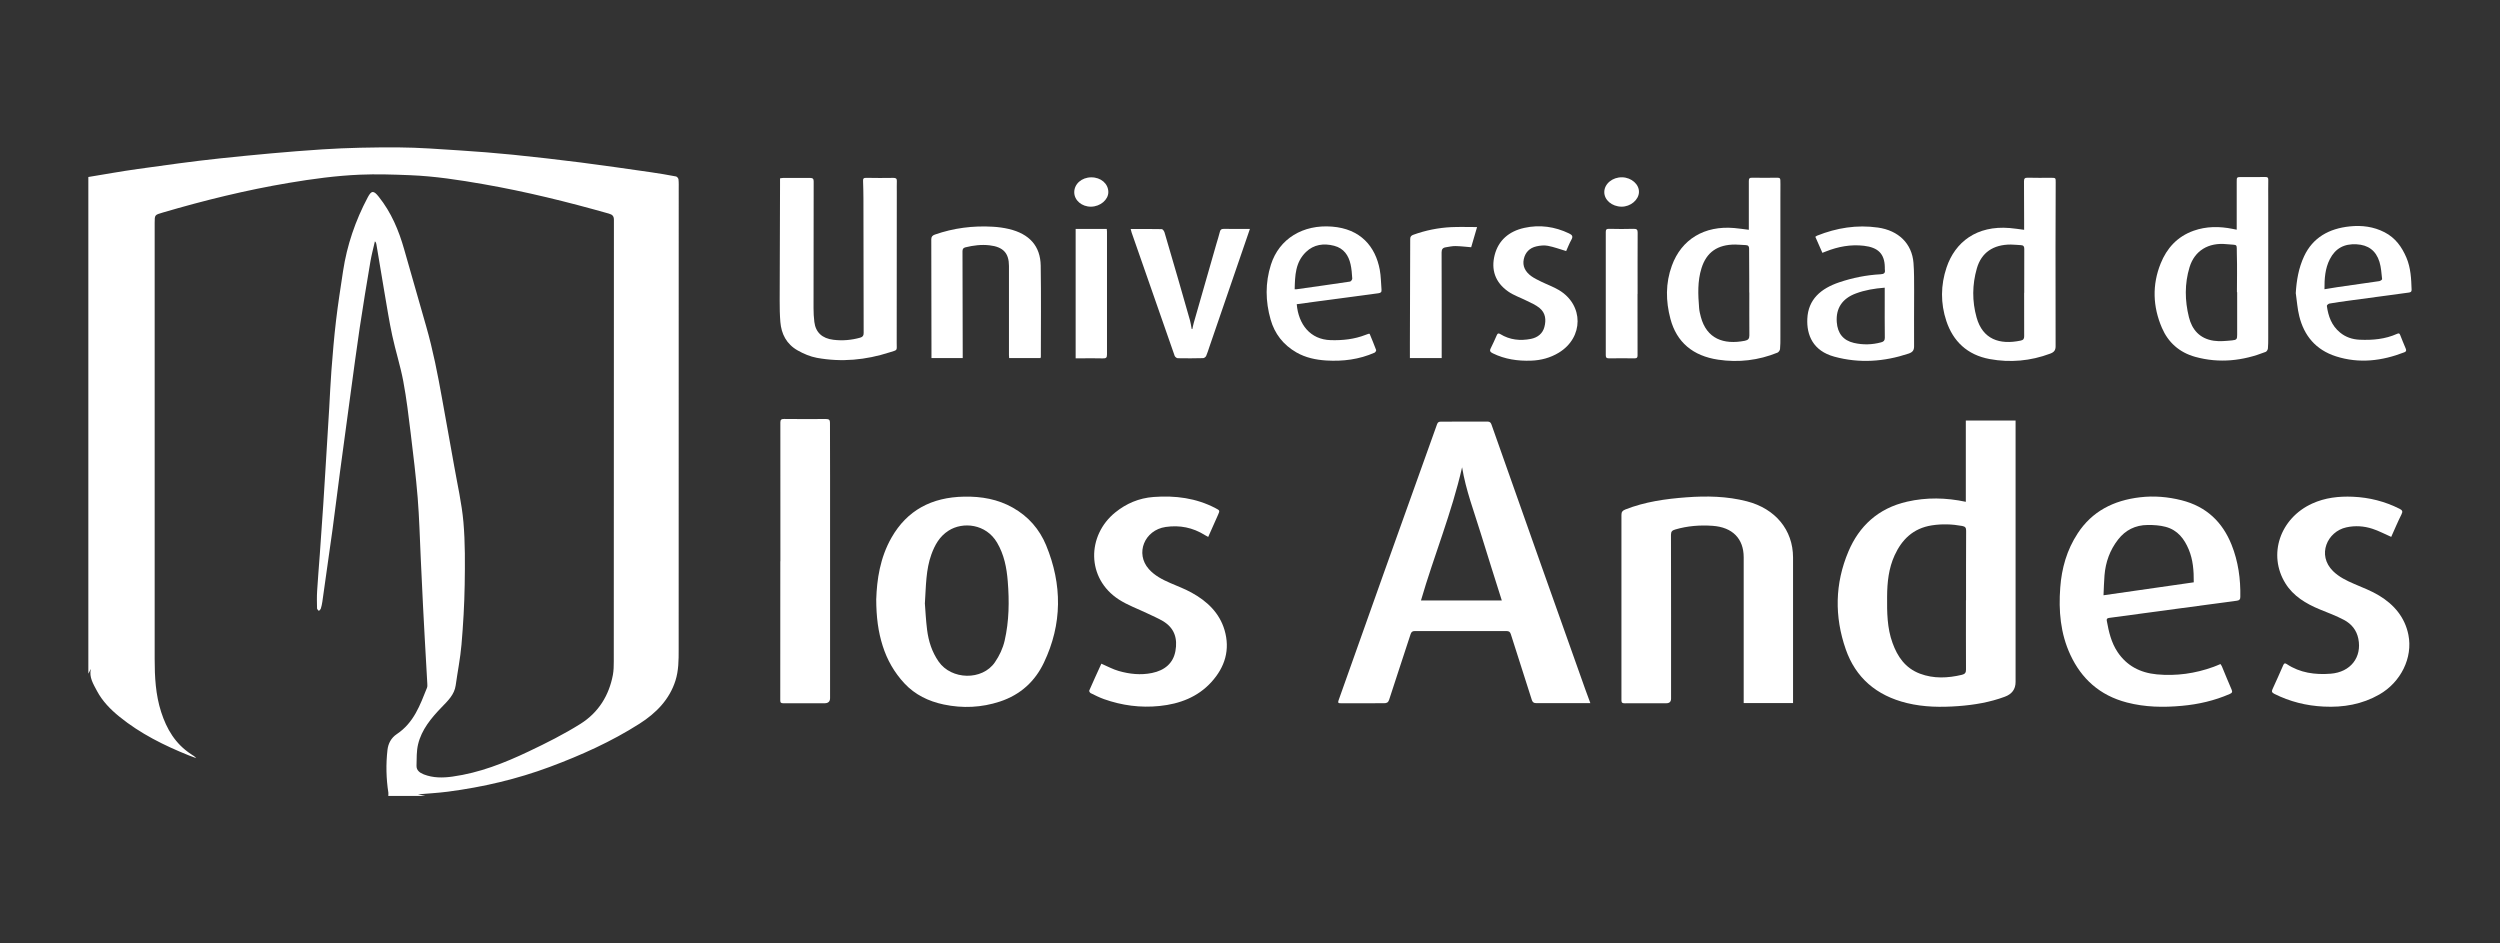 <svg xmlns="http://www.w3.org/2000/svg" width="424" height="160" viewBox="0 0 424 160" fill="none"><rect x="0" y="0" width="424" height="160" fill="#333333" stroke="none"/><g clip-path="url(#clip0_1263_50)"><g clip-path="url(#clip1_1263_50)"><path d="M65.852 134.999C65.852 134.814 65.898 134.622 65.867 134.443C65.493 132.034 65.44 129.617 65.715 127.193C65.837 126.109 66.333 125.147 67.295 124.505C70.205 122.566 71.236 119.578 72.412 116.663C72.496 116.456 72.488 116.213 72.473 115.985C72.336 113.412 72.183 110.845 72.038 108.271C71.939 106.46 71.832 104.649 71.748 102.839C71.61 100.115 71.488 97.385 71.358 94.661C71.198 91.246 71.114 87.831 70.839 84.423C70.541 80.773 70.098 77.137 69.655 73.494C69.296 70.542 68.945 67.584 68.395 64.653C67.906 62.051 67.082 59.499 66.524 56.904C66.005 54.494 65.63 52.056 65.21 49.632C64.737 46.887 64.286 44.135 63.828 41.383C63.805 41.233 63.752 41.09 63.584 40.927C63.324 42.067 63.019 43.208 62.82 44.363C62.186 48.113 61.568 51.863 61.003 55.62C60.445 59.321 59.972 63.035 59.46 66.742C58.857 71.191 58.253 75.633 57.658 80.081C57.222 83.332 56.833 86.598 56.39 89.849C55.832 93.912 55.252 97.976 54.672 102.04C54.618 102.432 54.534 102.831 54.412 103.216C54.366 103.366 54.198 103.487 54.084 103.616C53.977 103.473 53.77 103.338 53.77 103.195C53.748 102.204 53.725 101.213 53.786 100.222C53.908 98.162 54.091 96.108 54.236 94.055C54.435 91.239 54.633 88.423 54.824 85.6C54.962 83.482 55.092 81.372 55.221 79.254C55.428 75.918 55.634 72.588 55.832 69.252C55.962 67.12 56.039 64.981 56.207 62.85C56.428 60.012 56.657 57.182 56.993 54.358C57.322 51.557 57.765 48.762 58.185 45.967C58.849 41.59 60.27 37.426 62.37 33.469C62.996 32.286 63.37 32.279 64.225 33.355C66.364 36.029 67.631 39.073 68.54 42.267C69.777 46.609 71.014 50.958 72.267 55.3C73.435 59.356 74.237 63.477 74.978 67.619C75.65 71.419 76.36 75.212 77.025 79.012C77.582 82.192 78.315 85.357 78.598 88.558C78.903 92.073 78.865 95.616 78.812 99.145C78.758 102.539 78.56 105.94 78.269 109.326C78.071 111.643 77.605 113.932 77.284 116.242C77.063 117.81 75.971 118.844 74.902 119.949C73.122 121.789 71.496 123.763 70.908 126.23C70.625 127.399 70.678 128.647 70.64 129.866C70.617 130.629 71.167 131.064 71.885 131.342C73.458 131.948 75.07 131.941 76.719 131.713C81.324 131.078 85.547 129.403 89.641 127.456C92.65 126.031 95.643 124.526 98.438 122.772C101.539 120.826 103.295 117.91 103.945 114.467C104.082 113.718 104.097 112.948 104.097 112.185C104.097 87.218 104.097 62.251 104.12 37.291C104.12 36.635 103.853 36.392 103.242 36.221C96.247 34.239 89.19 32.492 82.004 31.238C77.872 30.518 73.726 29.876 69.525 29.712C66.7 29.598 63.866 29.505 61.048 29.626C56.993 29.797 52.976 30.346 48.982 31.017C41.735 32.236 34.64 33.983 27.622 36.043C26.232 36.449 26.232 36.442 26.232 37.775C26.232 62.429 26.224 87.09 26.232 111.743C26.232 114.78 26.385 117.817 27.332 120.755C28.256 123.614 29.714 126.152 32.418 127.913C32.716 128.105 33.029 128.284 33.281 128.583C32.884 128.433 32.479 128.298 32.09 128.141C27.836 126.437 23.781 124.412 20.268 121.56C18.725 120.313 17.366 118.915 16.449 117.19C15.831 116.014 15.082 114.866 15.411 113.454C15.265 113.725 15.128 113.996 14.983 114.26C14.983 86.177 14.983 58.101 14.983 30.018C17.786 29.562 20.581 29.049 23.399 28.657C28.019 28.015 32.639 27.359 37.283 26.867C43.064 26.261 48.86 25.712 54.664 25.334C58.971 25.056 63.286 24.978 67.593 24.999C71.037 25.021 74.474 25.285 77.911 25.506C80.935 25.698 83.959 25.941 86.975 26.24C90.825 26.632 94.673 27.074 98.507 27.559C102.463 28.065 106.411 28.643 110.36 29.206C111.795 29.413 113.231 29.655 114.651 29.926C114.827 29.962 115.049 30.232 115.071 30.411C115.133 30.981 115.11 31.551 115.11 32.129C115.11 58.144 115.11 84.159 115.102 110.168C115.102 111.943 115.102 113.718 114.552 115.451C113.536 118.623 111.322 120.919 108.443 122.751C103.7 125.774 98.561 128.084 93.245 130.066C87.678 132.141 81.912 133.488 75.986 134.265C74.23 134.493 72.443 134.586 70.885 134.721C71.152 134.778 71.633 134.885 72.122 134.985H65.844L65.852 134.999Z" fill="white"></path><path d="M269.735 119.251C266.558 119.251 263.549 119.251 260.532 119.251C260.127 119.251 259.921 119.094 259.799 118.716C258.623 115.009 257.416 111.302 256.248 107.594C256.118 107.174 255.95 107.024 255.461 107.024C250.314 107.038 245.167 107.038 240.012 107.024C239.569 107.024 239.378 107.138 239.241 107.544C238.034 111.266 236.789 114.973 235.59 118.695C235.445 119.144 235.178 119.265 234.75 119.265C233.681 119.265 232.619 119.272 231.55 119.272C230.176 119.272 228.801 119.258 227.426 119.272C227.022 119.272 226.861 119.23 227.014 118.795C229.58 111.601 232.123 104.393 234.689 97.2C237.698 88.773 240.722 80.36 243.731 71.933C243.861 71.576 244.067 71.512 244.411 71.512C247.038 71.512 249.665 71.512 252.284 71.498C252.704 71.498 252.849 71.705 252.964 72.026C255.759 79.954 258.562 87.882 261.365 95.802C263.854 102.839 266.359 109.876 268.864 116.913C269.131 117.668 269.414 118.417 269.719 119.237L269.735 119.251ZM240.997 101.834H254.705C253.514 98.034 252.307 94.298 251.162 90.541C250.016 86.805 248.603 83.133 247.97 79.248C246.228 86.933 243.204 94.248 240.997 101.834Z" fill="white"></path><path d="M333.403 85.101V71.327H341.842C341.842 71.57 341.842 71.812 341.842 72.054C341.842 86.591 341.842 101.128 341.842 115.665C341.842 116.887 341.231 117.721 340.009 118.168C337.473 119.109 334.823 119.558 332.112 119.757C329.187 119.971 326.285 119.936 323.437 119.244C318.198 117.975 314.708 114.902 313.043 110.133C311.103 104.572 311.195 98.961 313.494 93.528C315.288 89.279 318.496 86.206 323.452 85.08C326.736 84.331 330.027 84.388 333.411 85.108L333.403 85.101ZM333.418 101.798C333.418 101.798 333.433 101.798 333.441 101.798C333.441 97.863 333.433 93.927 333.456 89.999C333.456 89.5 333.304 89.3 332.777 89.201C331.066 88.887 329.348 88.837 327.637 89.101C324.437 89.6 322.536 91.553 321.329 94.177C320.306 96.409 320.069 98.783 320.054 101.185C320.031 103.844 320.046 106.504 320.978 109.056C321.803 111.33 323.101 113.298 325.621 114.253C327.95 115.13 330.348 115.016 332.746 114.446C333.281 114.318 333.441 114.054 333.433 113.548C333.411 109.634 333.426 105.72 333.426 101.805L333.418 101.798Z" fill="white"></path><path d="M304.1 119.244H295.73C295.73 119.009 295.73 118.773 295.73 118.531C295.73 110.525 295.73 102.525 295.73 94.519C295.73 91.368 293.844 89.414 290.453 89.179C288.315 89.029 286.192 89.193 284.13 89.799C283.611 89.949 283.397 90.134 283.397 90.698C283.42 99.959 283.412 109.227 283.412 118.488C283.412 119.011 283.14 119.272 282.595 119.272C280.258 119.272 277.914 119.272 275.577 119.28C275.172 119.28 274.996 119.208 274.996 118.78C275.012 108.293 275.012 97.806 274.996 87.325C274.996 86.826 275.172 86.598 275.661 86.406C278.975 85.101 282.465 84.609 286.016 84.345C289.468 84.089 292.897 84.153 296.273 85.023C301.099 86.27 304.093 89.871 304.1 94.54C304.108 102.561 304.1 110.589 304.1 118.609V119.244Z" fill="white"></path><path d="M148.614 101.541C148.721 98.39 149.225 94.626 151.211 91.161C153.838 86.57 157.969 84.331 163.521 84.231C166.462 84.174 169.234 84.666 171.761 86.092C174.442 87.596 176.313 89.799 177.42 92.473C180.17 99.139 180.177 105.833 177.039 112.4C175.557 115.508 173.128 117.818 169.577 118.987C166.454 120.014 163.269 120.156 160.069 119.486C157.481 118.944 155.19 117.825 153.41 115.922C151.661 114.046 150.447 111.901 149.699 109.526C148.95 107.152 148.614 104.714 148.607 101.549L148.614 101.541ZM156.854 102.283C156.954 103.559 157.03 105.199 157.236 106.831C157.481 108.735 158.046 110.553 159.191 112.2C161.36 115.33 166.591 115.451 168.73 112.328C169.509 111.195 170.081 109.976 170.387 108.657C171.151 105.32 171.189 101.955 170.914 98.569C170.731 96.287 170.303 94.07 169.104 92.031C167.225 88.83 163.3 88.452 160.887 89.992C159.336 90.976 158.534 92.451 157.954 94.056C157.038 96.608 157.053 99.274 156.862 102.29L156.854 102.283Z" fill="white"></path><path d="M376.589 112.621C376.673 112.756 376.773 112.877 376.834 113.02C377.383 114.332 377.91 115.658 378.483 116.963C378.659 117.362 378.552 117.533 378.155 117.704C375.589 118.823 372.878 119.451 370.06 119.707C366.913 120 363.798 119.943 360.727 119.144C356.084 117.939 353.007 115.088 351.136 111.067C349.44 107.431 349.127 103.574 349.417 99.667C349.654 96.394 350.525 93.279 352.388 90.441C354.809 86.741 358.429 84.866 362.957 84.338C365.325 84.06 367.662 84.26 369.968 84.837C374.268 85.914 376.948 88.595 378.468 92.373C379.613 95.232 380.018 98.212 379.957 101.256C379.957 101.656 379.804 101.827 379.361 101.884C375.994 102.326 372.626 102.789 369.266 103.238C365.478 103.752 361.682 104.258 357.894 104.771C357.573 104.814 357.222 104.821 357.314 105.299C357.65 107.145 358.062 108.978 359.147 110.596C360.689 112.892 362.935 114.104 365.814 114.375C369.12 114.681 372.313 114.225 375.398 113.106C375.795 112.963 376.177 112.792 376.604 112.614L376.589 112.621ZM372.061 98.768C372.076 96.808 371.946 94.947 371.205 93.179C370.464 91.418 369.35 89.899 367.28 89.35C366.318 89.094 365.264 89.029 364.248 89.037C362.14 89.051 360.468 89.913 359.231 91.503C357.818 93.314 357.108 95.36 356.924 97.57C356.833 98.683 356.81 99.795 356.756 100.957C361.934 100.216 366.974 99.496 372.068 98.761L372.061 98.768Z" fill="white"></path><path d="M186.798 112.564C187.806 112.999 188.731 113.512 189.731 113.797C191.564 114.325 193.473 114.531 195.375 114.139C197.536 113.697 198.979 112.485 199.353 110.411C199.728 108.343 199.239 106.511 197.2 105.32C196.375 104.835 195.474 104.458 194.603 104.037C192.984 103.26 191.251 102.64 189.769 101.684C184.202 98.091 184.347 90.783 189.151 86.905C191.014 85.4 193.16 84.474 195.634 84.288C199.323 84.01 202.874 84.467 206.15 86.185C206.899 86.577 206.899 86.584 206.585 87.304C206.043 88.537 205.486 89.764 204.913 91.061C204.692 90.94 204.501 90.855 204.325 90.74C202.309 89.471 200.079 89.029 197.704 89.372C194.076 89.899 192.495 93.892 194.848 96.522C195.825 97.62 197.131 98.298 198.498 98.889C199.705 99.41 200.949 99.88 202.087 100.508C204.768 101.976 206.83 103.98 207.678 106.846C208.655 110.161 207.784 113.127 205.425 115.708C203.141 118.203 200.102 119.387 196.658 119.736C193.42 120.071 190.281 119.65 187.241 118.574C186.462 118.296 185.714 117.918 184.973 117.554C184.843 117.49 184.691 117.219 184.736 117.119C185.408 115.572 186.119 114.039 186.798 112.549V112.564Z" fill="white"></path><path d="M405.548 91.054C404.418 90.562 403.425 90.02 402.356 89.678C400.928 89.215 399.431 89.108 397.927 89.443C394.711 90.149 392.902 94.127 395.689 96.865C396.697 97.856 397.965 98.469 399.271 99.032C400.699 99.645 402.18 100.208 403.486 101C406.098 102.575 407.885 104.757 408.465 107.673C409.237 111.544 407.19 115.701 403.517 117.797C400.615 119.451 397.453 120.007 394.093 119.836C391.137 119.693 388.365 118.994 385.753 117.69C385.333 117.476 385.226 117.298 385.41 116.898C386.036 115.529 386.655 114.161 387.25 112.785C387.395 112.457 387.563 112.442 387.846 112.635C390.084 114.125 392.642 114.467 395.284 114.26C398.667 113.997 400.607 111.459 399.973 108.329C399.683 106.889 398.828 105.812 397.522 105.128C396.224 104.443 394.834 103.923 393.467 103.367C391.069 102.383 388.938 101.092 387.602 98.932C384.593 94.07 386.685 87.889 392.153 85.4C394.33 84.409 396.651 84.146 399.042 84.246C401.852 84.367 404.494 85.044 406.969 86.292C407.434 86.527 407.549 86.734 407.297 87.226C406.655 88.502 406.113 89.814 405.548 91.061V91.054Z" fill="white"></path><path d="M132.355 95.196C132.355 87.347 132.355 79.497 132.348 71.648C132.348 71.184 132.516 71.049 132.989 71.056C135.349 71.078 137.709 71.085 140.069 71.063C140.611 71.063 140.771 71.22 140.764 71.719C140.756 74.721 140.779 77.715 140.779 80.717C140.779 93.279 140.779 105.848 140.779 118.41C140.779 118.99 140.461 119.277 139.824 119.273C137.503 119.273 135.189 119.265 132.867 119.273C132.478 119.273 132.332 119.194 132.332 118.795C132.348 110.924 132.34 103.06 132.34 95.189L132.355 95.196Z" fill="white"></path><path d="M132.302 30.247C132.478 30.226 132.653 30.176 132.837 30.176C134.356 30.176 135.876 30.19 137.388 30.176C137.869 30.176 138.007 30.347 137.999 30.789C137.976 37.947 137.968 45.112 137.976 52.27C137.976 53.047 138.014 53.839 138.114 54.608C138.335 56.369 139.435 57.396 141.329 57.624C142.871 57.817 144.391 57.688 145.888 57.268C146.338 57.139 146.476 56.911 146.476 56.476C146.453 48.876 146.453 41.276 146.438 33.676C146.438 32.685 146.407 31.695 146.377 30.696C146.361 30.333 146.438 30.147 146.911 30.162C148.446 30.197 149.989 30.19 151.524 30.169C151.944 30.169 152.12 30.29 152.104 30.689C152.081 31.338 152.097 31.987 152.097 32.636C152.097 41.134 152.097 49.632 152.081 58.13C152.081 59.556 152.295 59.307 150.844 59.77C146.842 61.061 142.726 61.453 138.549 60.69C137.411 60.483 136.288 59.998 135.288 59.435C133.379 58.359 132.516 56.626 132.348 54.608C132.248 53.411 132.233 52.206 132.233 51.001C132.248 44.492 132.271 37.983 132.294 31.466C132.294 31.088 132.294 30.703 132.294 30.24L132.302 30.247Z" fill="white"></path><path d="M343.293 38.981C343.293 38.525 343.293 38.111 343.293 37.69C343.293 35.38 343.293 33.071 343.27 30.761C343.27 30.311 343.377 30.119 343.927 30.14C345.217 30.183 346.508 30.154 347.798 30.154C348.654 30.154 348.654 30.154 348.646 30.939C348.638 34.603 348.623 38.268 348.616 41.932C348.616 47.529 348.616 53.118 348.631 58.715C348.631 59.378 348.402 59.72 347.714 59.977C344.385 61.225 340.933 61.538 337.45 60.897C333.632 60.191 331.242 57.867 330.104 54.452C329.096 51.436 329.134 48.349 330.134 45.369C331.585 41.055 335.236 38.204 340.849 38.674C341.643 38.738 342.422 38.867 343.277 38.974L343.293 38.981ZM343.293 49.654C343.293 49.654 343.3 49.654 343.308 49.654C343.308 47.172 343.3 44.691 343.316 42.21C343.316 41.804 343.193 41.597 342.75 41.576C342.178 41.547 341.605 41.483 341.04 41.476C338.054 41.469 336.045 42.838 335.274 45.519C334.48 48.278 334.457 51.079 335.228 53.839C336.251 57.524 339.1 58.53 342.728 57.76C343.17 57.667 343.3 57.446 343.3 57.032C343.285 54.573 343.293 52.113 343.293 49.646V49.654Z" fill="white"></path><path d="M379.346 38.959C379.346 36.207 379.346 33.541 379.346 30.867C379.346 30.026 379.331 30.026 380.24 30.026C381.553 30.026 382.867 30.048 384.18 30.019C384.608 30.012 384.707 30.147 384.7 30.511C384.677 31.545 384.692 32.571 384.692 33.605C384.692 41.512 384.692 49.418 384.692 57.325C384.692 57.916 384.692 58.508 384.638 59.1C384.616 59.307 384.448 59.606 384.264 59.678C380.392 61.203 376.398 61.652 372.32 60.526C369.602 59.777 367.715 58.052 366.669 55.621C365.111 52.013 364.981 48.313 366.455 44.67C367.471 42.146 369.227 40.129 372.045 39.13C374.199 38.368 376.414 38.368 378.644 38.817C378.857 38.86 379.079 38.902 379.361 38.959H379.346ZM379.415 49.554H379.384C379.384 47.415 379.438 45.276 379.369 43.144C379.3 41.219 379.682 41.619 377.635 41.412C374.535 41.091 372.198 42.531 371.35 45.312C370.495 48.121 370.541 50.98 371.243 53.803C371.755 55.877 373.046 57.432 375.444 57.788C376.452 57.938 377.521 57.824 378.552 57.731C379.354 57.66 379.423 57.503 379.423 56.762C379.423 54.359 379.423 51.956 379.423 49.547L379.415 49.554Z" fill="white"></path><path d="M296.601 38.967C296.601 36.157 296.601 33.427 296.601 30.696C296.601 30.29 296.7 30.126 297.189 30.14C298.396 30.176 299.61 30.14 300.817 30.147C302.015 30.162 301.954 29.983 301.962 31.245C301.962 32.051 301.954 32.849 301.954 33.655C301.954 41.505 301.954 49.354 301.954 57.204C301.954 57.874 301.962 58.544 301.893 59.207C301.87 59.421 301.664 59.72 301.466 59.806C298.243 61.118 294.86 61.517 291.416 61.004C287.124 60.369 284.359 58.052 283.305 54.081C282.503 51.058 282.458 48.035 283.55 45.055C285.176 40.578 289.079 38.232 294.127 38.674C294.959 38.745 295.776 38.874 296.624 38.974L296.601 38.967ZM296.677 49.604H296.67C296.67 48.798 296.67 47.999 296.67 47.194C296.662 45.511 296.639 43.836 296.647 42.153C296.647 41.776 296.494 41.583 296.082 41.569C295.486 41.547 294.898 41.483 294.302 41.476C291.286 41.469 289.422 42.774 288.575 45.483C287.88 47.707 287.987 49.981 288.17 52.249C288.208 52.762 288.338 53.268 288.468 53.767C289.453 57.425 292.294 58.508 295.929 57.795C296.494 57.681 296.7 57.425 296.693 56.883C296.67 54.459 296.685 52.035 296.685 49.604H296.677Z" fill="white"></path><path d="M163.285 60.725H157.977C157.977 60.234 157.977 59.806 157.977 59.371C157.977 53.111 157.969 46.844 157.946 40.585C157.946 40.143 158.137 39.936 158.55 39.786C161.727 38.674 165.011 38.254 168.386 38.453C169.302 38.503 170.226 38.631 171.112 38.838C174.587 39.665 176.45 41.726 176.504 45.055C176.588 50.21 176.527 55.364 176.527 60.519C176.527 60.569 176.496 60.626 176.473 60.725H171.151C171.135 60.554 171.12 60.39 171.12 60.226C171.12 55.186 171.12 50.145 171.12 45.105C171.12 42.93 170.142 41.868 167.813 41.604C166.431 41.447 165.072 41.619 163.735 41.947C163.353 42.039 163.239 42.26 163.239 42.617C163.254 48.477 163.262 54.337 163.277 60.198C163.277 60.362 163.277 60.533 163.277 60.718L163.285 60.725Z" fill="white"></path><path d="M309.08 42.888C308.66 41.947 308.278 41.07 307.881 40.164C307.995 40.086 308.079 40.008 308.186 39.965C311.493 38.646 314.922 38.083 318.511 38.596C321.993 39.095 324.269 41.312 324.529 44.592C324.651 46.146 324.628 47.722 324.636 49.283C324.636 52.434 324.605 55.585 324.628 58.729C324.628 59.392 324.399 59.735 323.696 59.97C319.542 61.353 315.349 61.653 311.096 60.49C307.468 59.499 306.391 56.812 306.521 54.053C306.674 50.773 308.812 48.934 311.936 47.878C314.204 47.116 316.541 46.645 318.946 46.517C319.542 46.488 319.764 46.281 319.672 45.747C319.649 45.597 319.672 45.44 319.664 45.29C319.618 43.052 318.526 41.961 316.113 41.683C313.868 41.426 311.752 41.825 309.698 42.638C309.53 42.702 309.362 42.767 309.095 42.873L309.08 42.888ZM319.641 48.791C317.9 48.926 316.289 49.197 314.761 49.768C312.432 50.63 311.348 52.299 311.516 54.63C311.653 56.541 312.615 57.738 314.425 58.159C315.968 58.516 317.511 58.473 319.046 58.059C319.481 57.945 319.664 57.745 319.664 57.296C319.634 55.1 319.649 52.905 319.649 50.709C319.649 50.103 319.649 49.497 319.649 48.791H319.641Z" fill="white"></path><path d="M389.358 49.768C389.488 47.579 389.839 45.461 390.779 43.451C392.252 40.307 394.979 38.76 398.53 38.396C400.577 38.182 402.585 38.439 404.426 39.394C406.289 40.357 407.358 41.904 408.122 43.679C408.87 45.433 408.947 47.286 409.008 49.14C409.023 49.489 408.84 49.582 408.496 49.625C405.128 50.067 401.76 50.53 398.4 50.987C397.285 51.136 396.17 51.293 395.063 51.486C394.895 51.514 394.612 51.764 394.635 51.885C394.872 53.603 395.414 55.2 396.873 56.398C397.82 57.182 398.95 57.56 400.187 57.617C402.379 57.717 404.533 57.524 406.541 56.619C406.831 56.491 406.961 56.512 407.076 56.826C407.358 57.581 407.686 58.323 407.992 59.072C408.107 59.357 408.183 59.592 407.755 59.756C403.983 61.217 400.118 61.695 396.193 60.44C392.711 59.328 390.756 56.876 389.954 53.617C389.641 52.363 389.557 51.058 389.373 49.775L389.358 49.768ZM394.23 49.055C395.025 48.926 395.727 48.798 396.43 48.698C398.797 48.356 401.165 48.035 403.532 47.679C403.715 47.65 404.013 47.436 404.006 47.336C403.891 46.353 403.845 45.347 403.555 44.406C402.952 42.481 401.638 41.54 399.675 41.433C397.552 41.312 396.079 42.139 395.147 43.943C394.33 45.54 394.223 47.237 394.23 49.055Z" fill="white"></path><path d="M219.927 51.593C220.217 54.986 222.195 57.596 225.693 57.688C227.732 57.746 229.702 57.532 231.588 56.797C231.757 56.733 231.932 56.669 232.1 56.612C232.138 56.598 232.184 56.612 232.291 56.612C232.658 57.51 233.047 58.423 233.391 59.357C233.437 59.471 233.269 59.749 233.124 59.813C230.527 60.961 227.778 61.317 224.922 61.139C223.135 61.025 221.439 60.661 219.896 59.785C217.613 58.48 216.17 56.569 215.498 54.202C214.612 51.101 214.566 47.978 215.551 44.877C216.956 40.471 220.996 38.047 225.907 38.432C230.764 38.81 233.276 41.818 234.009 45.747C234.216 46.866 234.208 48.021 234.307 49.162C234.338 49.54 234.177 49.682 233.757 49.739C230.229 50.196 226.701 50.673 223.173 51.151C222.104 51.293 221.034 51.443 219.919 51.593H219.927ZM219.56 49.055C219.751 49.055 219.828 49.062 219.912 49.055C222.928 48.627 225.945 48.214 228.961 47.757C229.122 47.736 229.351 47.415 229.343 47.251C229.29 46.438 229.236 45.611 229.053 44.813C228.717 43.33 227.923 42.111 226.266 41.683C224.502 41.227 222.821 41.455 221.493 42.738C219.675 44.499 219.637 46.752 219.576 49.062L219.56 49.055Z" fill="white"></path><path d="M202.225 55.806C202.301 55.457 202.362 55.1 202.462 54.758C203.737 50.302 205.012 45.854 206.288 41.405C206.486 40.706 206.723 40.015 206.891 39.309C206.983 38.938 207.151 38.817 207.555 38.817C209.006 38.838 210.457 38.824 211.985 38.824C211.908 39.059 211.824 39.302 211.74 39.537C209.526 45.982 207.319 52.42 205.104 58.858C204.928 59.364 204.783 59.884 204.562 60.376C204.485 60.54 204.233 60.733 204.058 60.74C202.622 60.776 201.186 60.783 199.751 60.754C199.567 60.754 199.285 60.526 199.224 60.355C196.78 53.382 194.351 46.41 191.923 39.437C191.862 39.259 191.823 39.081 191.762 38.838C193.572 38.838 195.306 38.824 197.039 38.86C197.2 38.86 197.429 39.188 197.498 39.401C198.292 42.061 199.063 44.727 199.835 47.401C200.507 49.718 201.171 52.035 201.828 54.359C201.958 54.83 202.019 55.322 202.11 55.799C202.148 55.799 202.194 55.799 202.232 55.806H202.225Z" fill="white"></path><path d="M265.626 42.581C264.564 42.267 263.564 41.89 262.525 41.69C261.907 41.569 261.204 41.64 260.578 41.783C259.402 42.047 258.684 42.824 258.44 43.922C258.165 45.141 258.707 46.103 259.7 46.83C260.211 47.201 260.807 47.479 261.38 47.764C262.373 48.249 263.442 48.634 264.381 49.19C268.642 51.728 268.604 57.254 264.366 59.82C262.93 60.69 261.349 61.111 259.669 61.168C257.409 61.246 255.217 60.925 253.186 59.927C252.758 59.713 252.597 59.528 252.819 59.086C253.193 58.344 253.529 57.589 253.865 56.826C254.003 56.512 254.155 56.484 254.461 56.669C256.057 57.646 257.821 57.838 259.646 57.475C260.815 57.239 261.64 56.555 261.93 55.457C262.243 54.273 262.151 53.09 261.105 52.234C260.479 51.714 259.669 51.379 258.913 51.001C257.875 50.474 256.721 50.096 255.79 49.44C253.567 47.886 252.857 45.725 253.499 43.237C254.14 40.763 255.912 39.223 258.531 38.646C261.151 38.068 263.694 38.432 266.107 39.587C266.642 39.843 266.825 40.086 266.519 40.635C266.153 41.291 265.886 41.997 265.618 42.588L265.626 42.581Z" fill="white"></path><path d="M250.513 38.503C250.161 39.701 249.833 40.834 249.512 41.932C248.58 41.854 247.71 41.747 246.839 41.733C246.297 41.726 245.747 41.854 245.205 41.939C244.686 42.018 244.495 42.282 244.495 42.809C244.518 48.577 244.51 54.345 244.51 60.112V60.733H239.118C239.118 59.877 239.118 59.05 239.118 58.216C239.141 52.313 239.164 46.417 239.172 40.514C239.172 40.114 239.355 39.936 239.722 39.808C241.784 39.066 243.922 38.631 246.121 38.524C247.55 38.46 248.978 38.51 250.513 38.51V38.503Z" fill="white"></path><path d="M277.723 49.839C277.723 53.318 277.723 56.79 277.73 60.269C277.73 60.64 277.631 60.776 277.219 60.776C275.783 60.754 274.347 60.761 272.911 60.776C272.514 60.776 272.339 60.69 272.339 60.262C272.354 53.29 272.354 46.317 272.339 39.344C272.339 38.917 272.476 38.795 272.942 38.81C274.317 38.845 275.691 38.852 277.066 38.81C277.631 38.795 277.746 38.988 277.746 39.466C277.723 42.923 277.738 46.381 277.738 49.839C277.738 49.839 277.73 49.839 277.723 49.839Z" fill="white"></path><path d="M182.438 38.824H187.707C187.722 38.988 187.745 39.13 187.745 39.273C187.745 46.224 187.73 53.175 187.745 60.127C187.745 60.661 187.593 60.804 187.02 60.783C185.706 60.74 184.393 60.768 183.079 60.776C182.881 60.776 182.682 60.776 182.43 60.776V38.824H182.438Z" fill="white"></path><path d="M275.012 35.052C273.37 35.031 272.064 33.912 272.087 32.55C272.11 31.16 273.492 30.033 275.119 30.069C276.699 30.105 278.021 31.274 277.967 32.593C277.921 33.912 276.524 35.067 275.012 35.052Z" fill="white"></path><path d="M182.193 32.621C182.186 31.203 183.438 30.09 185.065 30.076C186.707 30.062 187.967 31.145 187.974 32.578C187.974 33.876 186.615 35.031 185.042 35.052C183.484 35.074 182.201 33.983 182.193 32.621Z" fill="white"></path></g></g><defs><clipPath id="clip0_1263_50"><rect width="424" height="160" fill="white"></rect></clipPath><clipPath id="clip1_1263_50"><rect width="394" height="110" fill="white" transform="translate(15 25)"></rect></clipPath></defs></svg>